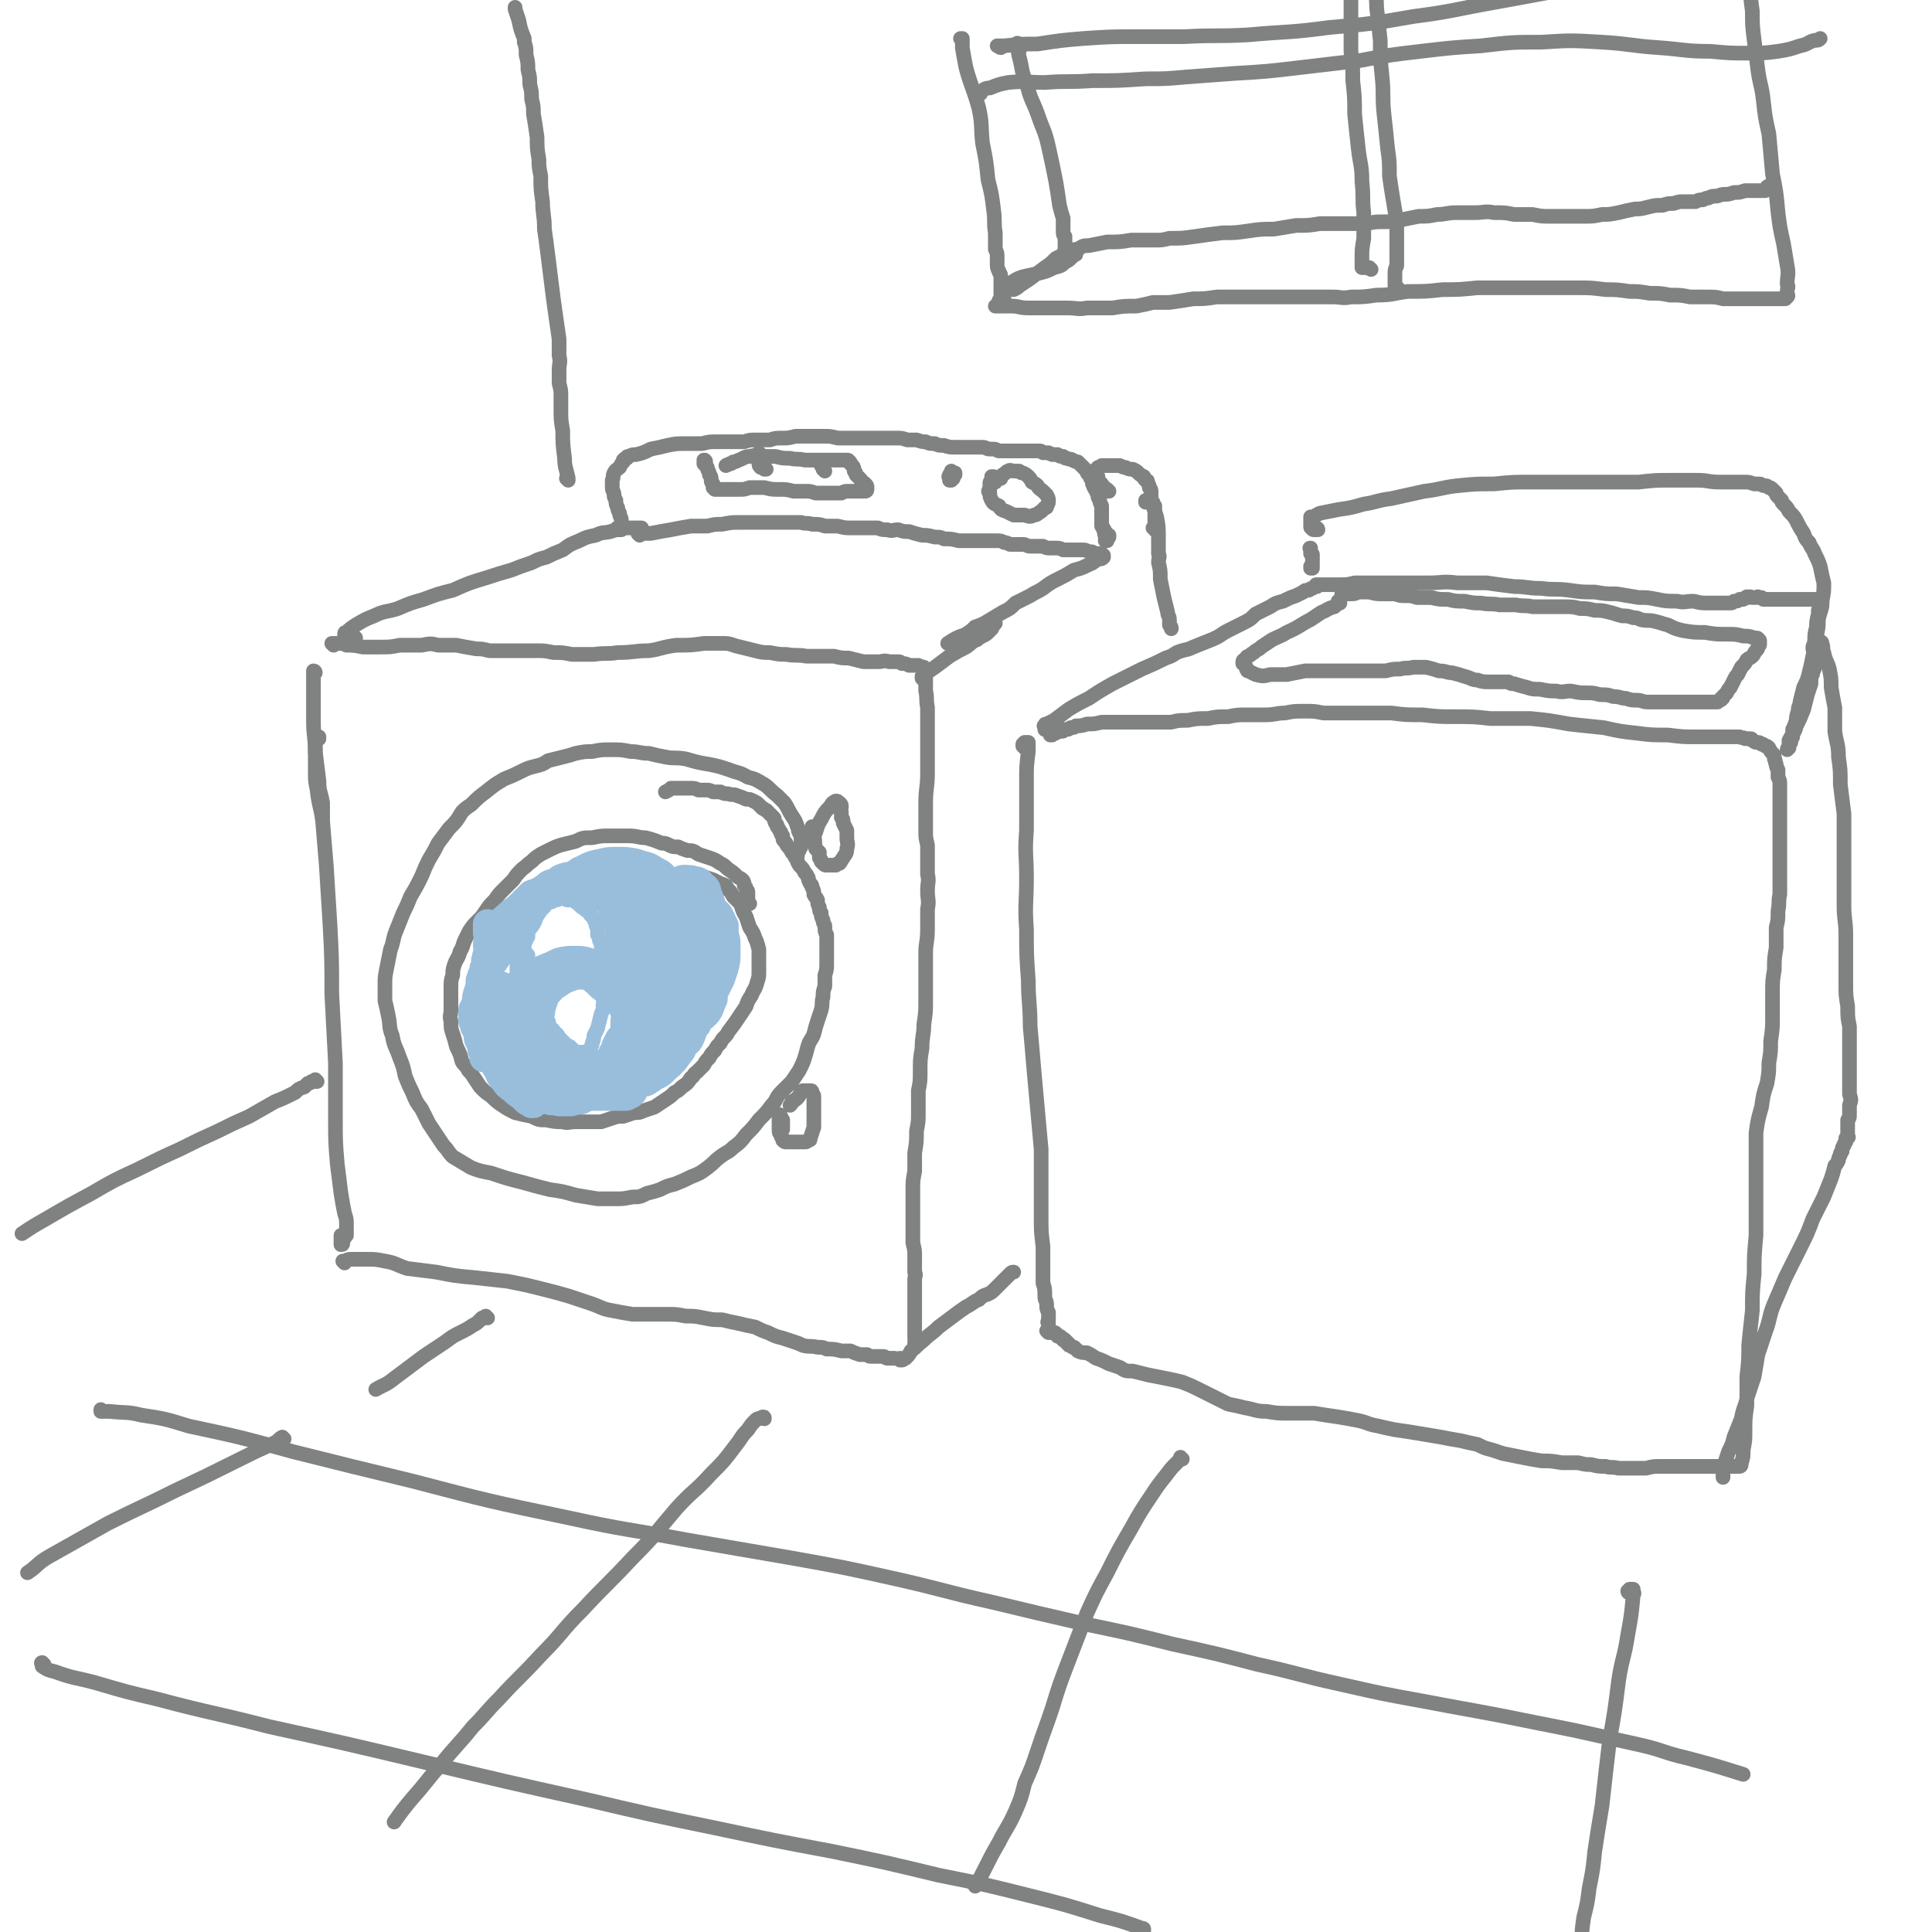 <svg viewBox='0 0 1054 1054' version='1.1' xmlns='http://www.w3.org/2000/svg' xmlns:xlink='http://www.w3.org/1999/xlink'><g fill='none' stroke='#808282' stroke-width='8' stroke-linecap='round' stroke-linejoin='round'><path d='M174,403c0,0 0,-1 -1,-1 0,0 1,0 1,0 -1,1 -1,0 -1,1 -1,0 -1,1 -1,1 0,2 0,2 0,3 0,3 0,3 0,6 0,4 0,4 0,8 0,5 0,5 1,10 1,9 2,9 3,17 1,12 1,12 2,24 1,16 1,16 2,32 1,19 1,19 1,38 1,19 1,19 2,38 0,15 0,15 0,31 0,12 0,12 1,24 1,8 1,8 2,16 1,6 1,6 2,11 1,3 1,3 1,6 0,2 0,2 0,3 0,1 0,1 0,2 0,1 0,1 0,1 -1,1 -1,1 -1,1 0,1 -1,1 -1,1 0,0 0,0 0,1 0,0 0,0 0,1 0,0 0,0 0,0 0,1 0,1 -1,1 0,0 0,0 0,0 1,0 0,0 0,-1 0,0 0,1 0,1 1,0 0,-1 0,-1 0,0 0,0 0,-1 0,0 0,0 0,0 0,-1 0,-1 0,-1 0,0 0,0 0,-1 0,0 0,0 0,-1 '/><path d='M435,467c0,-1 -1,-1 -1,-1 0,0 0,0 1,0 0,0 0,0 0,-1 0,0 0,0 1,-1 0,-1 0,-1 1,-2 0,0 0,0 0,-1 0,-1 0,-1 0,-2 0,0 0,0 0,-1 0,-1 0,-1 0,-2 0,-1 -1,-1 -1,-2 -1,-1 0,-1 -1,-3 -1,-3 -1,-3 -3,-6 -2,-3 -2,-4 -4,-7 -2,-2 -2,-2 -4,-4 -4,-3 -4,-4 -7,-6 -5,-3 -5,-3 -9,-4 -5,-3 -5,-2 -10,-4 -6,-2 -6,-2 -11,-3 -6,-1 -6,-1 -13,-3 -6,-1 -6,0 -11,-1 -5,-1 -5,-1 -9,-2 -5,0 -5,-1 -10,-1 -5,-1 -5,-1 -11,-1 -5,0 -5,0 -10,1 -4,0 -4,0 -9,1 -3,1 -3,1 -7,2 -4,1 -4,1 -8,2 -3,2 -3,2 -7,3 -4,1 -4,1 -8,3 -4,2 -4,2 -9,4 -5,3 -5,3 -10,7 -4,3 -4,3 -8,7 -3,2 -3,2 -5,4 -3,5 -3,5 -7,9 -3,4 -3,4 -6,8 -2,4 -2,4 -5,9 -2,4 -2,4 -4,9 -3,6 -3,6 -6,11 -2,5 -2,5 -4,9 -2,5 -2,5 -4,10 -2,5 -1,5 -3,10 -1,5 -1,5 -2,10 -1,5 -1,5 -1,9 0,5 0,5 0,9 1,4 1,4 2,9 1,5 0,5 2,10 1,6 2,6 4,12 2,5 2,5 3,10 2,5 2,5 4,9 2,5 2,5 5,9 2,4 2,4 4,8 2,3 2,3 4,6 2,3 2,3 4,6 3,3 2,3 5,6 5,3 5,3 10,6 5,2 6,2 11,3 9,3 9,3 17,5 7,2 7,2 15,4 7,1 7,1 14,3 6,1 6,1 12,2 5,0 5,0 10,0 4,0 4,0 9,-1 4,0 4,0 8,-2 4,-1 4,-1 7,-2 4,-2 4,-2 8,-3 5,-2 5,-2 9,-4 5,-2 5,-2 9,-5 4,-3 3,-3 7,-6 4,-3 4,-2 7,-5 4,-3 4,-3 7,-7 4,-4 4,-4 7,-8 4,-4 4,-4 7,-8 3,-3 2,-4 5,-7 3,-3 3,-3 6,-6 2,-3 2,-3 4,-6 2,-4 2,-4 3,-7 1,-3 1,-4 2,-7 1,-3 2,-3 3,-6 1,-4 1,-4 2,-7 1,-3 1,-3 2,-6 1,-4 0,-4 1,-7 0,-3 0,-3 1,-6 0,-3 0,-3 0,-6 1,-3 1,-3 1,-7 0,-3 0,-3 0,-6 0,-2 0,-2 0,-4 0,-3 0,-3 0,-5 -1,-2 -1,-2 -1,-5 -1,-2 -1,-2 -1,-3 -1,-2 -1,-2 -1,-4 -1,-1 -1,-1 -1,-3 -1,-2 -1,-2 -1,-4 -1,-2 -1,-1 -2,-3 0,-2 0,-2 -1,-4 0,-1 0,-1 -1,-2 -1,-2 -1,-2 -1,-3 -1,-2 -1,-2 -2,-3 -1,-2 -1,-2 -2,-3 -1,-1 -1,-1 -2,-3 0,-1 0,-1 -1,-2 -1,-2 -1,-2 -2,-3 -1,-2 -1,-2 -2,-3 -1,-1 -1,-2 -2,-3 -1,-1 -1,-1 -1,-3 -1,-1 -1,-1 -1,-2 -1,-1 -1,-2 -2,-3 0,-1 0,-1 -1,-2 -1,-2 0,-2 -1,-3 -1,-1 -1,-1 -2,-2 -1,-1 -1,-1 -2,-2 -1,0 -1,-1 -2,-1 -1,-1 -1,-1 -2,-2 -1,-1 -1,-1 -3,-2 -2,-1 -2,-1 -4,-1 -2,-1 -2,-1 -5,-2 -2,-1 -2,0 -5,-1 -2,0 -2,0 -4,-1 -2,0 -2,0 -4,0 -2,-1 -2,-1 -4,-1 -2,0 -2,0 -4,0 -2,-1 -2,-1 -4,-1 -1,0 -1,0 -3,0 -2,0 -2,0 -4,0 -2,0 -2,0 -4,0 -1,1 -1,1 -3,2 '/><path d='M409,493c-1,0 -1,-1 -1,-1 -1,0 0,0 0,1 0,0 0,0 0,0 0,-1 0,-1 0,-1 0,0 0,0 0,-1 0,0 0,0 0,-1 0,0 0,0 0,-1 0,-1 0,-1 0,-2 0,-1 0,-1 -1,-2 0,-1 0,-1 -1,-2 0,-1 0,-2 -1,-3 -1,-1 -2,-1 -3,-2 -2,-2 -2,-2 -5,-4 -2,-2 -2,-2 -4,-3 -3,-2 -3,-2 -6,-3 -3,-1 -3,-1 -6,-2 -3,-2 -3,-2 -6,-2 -3,-1 -3,-1 -5,-2 -3,0 -3,0 -5,-1 -2,-1 -2,-1 -4,-1 -5,-2 -5,-2 -9,-3 -4,0 -4,-1 -9,-1 -5,0 -5,0 -10,0 -5,0 -5,0 -10,1 -5,0 -5,0 -9,2 -4,1 -4,1 -8,2 -3,1 -3,1 -7,3 -2,1 -2,1 -4,2 -3,2 -3,2 -5,4 -3,2 -2,2 -5,4 -3,3 -3,3 -5,6 -3,3 -3,3 -5,5 -3,3 -3,3 -5,6 -3,3 -3,3 -5,6 -2,3 -2,3 -4,5 -3,3 -3,3 -5,6 -1,2 -1,2 -2,4 -2,4 -1,4 -3,7 -1,4 -2,4 -3,7 -1,3 -1,3 -1,6 -1,3 -1,3 -1,7 0,3 0,3 0,6 0,3 0,3 0,6 0,3 -1,3 0,6 0,4 0,4 1,7 1,3 1,3 2,7 2,4 2,4 3,8 1,2 2,2 3,4 1,2 2,2 3,4 2,3 2,3 4,6 3,3 3,3 6,5 3,3 3,3 6,5 3,2 3,2 7,4 4,1 4,1 9,2 4,2 4,2 8,2 5,1 5,1 9,1 3,1 3,0 7,0 2,0 2,0 5,0 2,0 2,0 4,0 2,0 2,0 5,0 3,-1 3,-1 6,-2 3,-1 3,-1 6,-1 3,-1 3,-1 6,-2 3,0 3,0 5,-1 3,-1 3,-1 6,-2 3,-2 3,-2 6,-4 3,-2 3,-2 5,-4 2,-1 2,-1 4,-3 3,-2 3,-2 5,-5 2,-1 1,-2 3,-3 2,-2 2,-2 4,-4 1,-2 1,-2 3,-4 1,-2 1,-2 3,-4 1,-2 1,-2 3,-4 1,-2 1,-2 3,-4 1,-1 1,-2 2,-3 3,-4 3,-4 5,-7 2,-3 2,-3 4,-6 1,-3 1,-3 3,-6 1,-3 2,-3 3,-7 1,-3 1,-3 1,-6 0,-3 0,-3 0,-6 0,-3 0,-3 0,-6 -1,-4 -1,-4 -2,-6 -1,-3 -1,-3 -3,-6 -1,-3 -1,-3 -2,-6 -2,-3 -2,-4 -3,-7 -2,-2 -2,-2 -4,-4 -1,-2 -1,-2 -3,-4 -1,-2 -1,-2 -4,-3 -2,-1 -2,-1 -4,-2 -3,-1 -3,-1 -6,-2 '/><path d='M172,367c0,0 -1,-1 -1,-1 0,0 1,0 1,1 0,0 -1,-1 -1,0 0,0 0,0 0,0 0,1 0,1 0,2 0,5 0,5 0,9 0,8 0,8 0,15 0,9 1,9 1,17 1,8 1,8 2,16 0,6 1,6 2,12 0,3 0,3 0,6 0,1 0,1 0,2 0,0 0,0 0,1 '/><path d='M182,352c0,0 0,-1 -1,-1 0,0 1,1 1,1 0,0 0,-1 0,-1 0,0 0,0 0,0 0,0 0,0 1,0 1,0 1,0 2,0 2,0 2,0 4,1 4,0 4,0 9,1 4,0 4,0 9,0 6,0 6,0 11,-1 6,0 6,0 12,0 5,-1 5,-1 9,0 5,0 5,0 10,0 5,1 5,1 11,2 3,0 3,0 7,1 4,0 4,0 8,0 4,0 4,0 9,0 4,0 4,0 9,0 4,0 4,0 9,1 5,0 5,0 10,1 6,0 6,0 12,0 7,-1 7,0 13,-1 9,0 9,-1 17,-1 7,-1 7,-2 15,-3 8,0 8,0 15,-1 5,0 5,0 11,0 4,0 4,1 9,2 4,1 4,1 8,2 4,1 4,1 8,1 5,1 5,1 9,1 5,1 6,0 11,1 4,0 4,0 8,0 4,0 4,0 7,0 4,1 4,1 8,1 4,1 4,1 8,2 4,0 4,0 8,0 3,0 3,-1 6,0 2,0 2,0 5,0 1,0 1,0 2,1 2,0 2,0 4,1 1,0 1,0 2,0 2,0 2,0 3,0 1,1 1,0 2,1 0,0 0,0 1,0 0,1 0,1 0,1 1,1 1,1 1,1 0,1 0,1 0,2 0,1 0,1 0,2 0,4 0,4 0,7 1,4 0,4 1,9 0,5 0,5 0,10 0,5 0,5 0,11 0,8 0,8 0,15 0,8 -1,8 -1,16 0,7 0,7 0,15 0,4 0,4 1,8 0,3 0,3 0,7 0,4 0,4 0,9 1,4 0,4 0,9 0,5 1,5 0,10 0,6 0,6 0,11 0,7 -1,7 -1,13 0,6 0,6 0,13 0,6 0,6 0,13 0,6 0,6 -1,13 0,6 -1,6 -1,13 -1,6 -1,6 -1,12 0,6 0,6 -1,11 0,6 0,6 0,12 0,5 0,5 -1,10 0,6 0,6 -1,12 0,5 0,5 0,10 -1,5 -1,5 -1,11 0,5 0,5 0,11 0,4 0,4 0,9 0,4 0,4 0,8 1,4 1,4 1,7 0,2 0,2 0,4 0,3 0,3 0,5 1,2 0,2 0,4 0,2 0,2 0,4 0,3 0,3 0,6 0,3 0,3 0,6 0,2 0,2 0,4 0,2 0,2 0,3 0,2 0,2 0,4 0,1 0,1 0,2 0,2 0,2 0,3 0,1 1,1 0,2 0,1 0,1 0,1 0,0 0,0 0,0 '/><path d='M188,689c0,0 -1,-1 -1,-1 0,0 0,0 0,0 0,0 1,0 1,0 1,0 1,-1 3,-1 4,0 4,0 9,0 5,0 5,0 10,1 6,1 6,2 12,4 8,1 8,1 16,2 10,2 10,2 21,3 9,1 9,1 18,2 10,2 10,2 18,4 8,2 8,2 15,4 6,2 6,2 12,4 6,2 6,3 12,4 5,1 5,1 11,2 5,0 5,0 9,0 5,0 5,0 10,0 5,0 5,0 10,1 5,0 5,0 10,1 5,1 5,1 10,1 4,1 4,1 9,2 4,1 4,1 9,2 4,2 4,2 7,3 4,2 4,2 8,3 3,1 3,1 6,2 3,1 3,1 5,2 4,1 4,0 8,1 3,0 3,0 5,1 4,0 4,0 8,1 2,0 2,0 5,0 2,1 2,1 5,2 2,0 2,0 4,0 1,1 1,1 3,1 2,0 2,0 3,0 1,0 1,0 3,0 1,0 1,1 2,1 1,0 1,0 2,0 0,0 0,0 1,0 0,0 0,0 1,0 '/><path d='M492,742c0,0 -1,-1 -1,-1 0,0 0,0 0,1 0,0 0,0 0,0 1,0 0,-1 0,-1 0,0 0,0 0,1 0,0 0,0 0,0 1,0 0,-1 0,-1 0,0 0,0 0,1 0,0 0,0 1,0 0,0 0,0 0,0 0,0 0,0 0,0 1,0 1,-1 2,-1 2,-2 2,-2 3,-4 4,-3 3,-3 7,-6 4,-4 4,-3 8,-7 4,-3 4,-3 8,-6 4,-3 4,-3 7,-5 4,-2 4,-3 7,-4 2,-2 2,-2 5,-3 2,-1 2,-1 4,-3 1,-1 1,-1 2,-2 1,-1 1,-1 2,-2 1,-1 1,-1 2,-2 1,-1 1,-1 2,-2 1,-1 1,-1 2,-1 '/><path d='M504,371c0,0 -1,-1 -1,-1 0,0 0,0 0,0 0,0 0,0 0,0 0,0 0,0 0,-1 4,-3 4,-3 7,-5 4,-3 4,-3 8,-6 5,-3 5,-3 9,-5 3,-2 3,-3 6,-4 1,-1 1,-1 3,-2 2,-1 2,-1 3,-2 1,-1 1,-1 2,-2 1,-2 1,-2 2,-3 '/><path d='M194,348c-1,0 -1,0 -1,-1 -1,0 0,1 0,1 0,0 0,0 -1,0 0,0 0,0 -1,0 0,0 0,0 0,0 -1,0 -1,0 -1,0 -1,0 -1,0 -1,0 0,0 0,0 -1,-1 0,0 0,0 0,0 0,0 0,0 0,0 0,0 0,0 0,0 0,0 0,0 0,0 0,0 0,0 0,0 0,-1 0,-1 0,-1 0,-1 0,-1 1,-1 2,-2 2,-2 5,-4 5,-3 5,-3 10,-5 6,-3 7,-2 13,-4 7,-3 7,-3 14,-5 8,-3 8,-3 16,-5 9,-4 9,-4 19,-7 6,-2 6,-2 13,-4 5,-2 5,-2 11,-4 4,-2 4,-2 8,-3 4,-2 4,-2 9,-4 4,-3 4,-3 9,-5 4,-2 4,-2 9,-3 4,-2 4,-1 8,-2 3,-1 3,-1 7,-2 1,0 1,0 3,0 1,0 1,0 2,0 2,0 2,0 3,0 1,0 1,0 2,0 0,0 0,0 0,0 '/><path d='M349,292c0,0 -1,-1 -1,-1 0,0 0,0 0,0 0,0 0,0 1,0 1,0 1,0 2,0 2,0 2,0 4,0 5,-1 5,-1 11,-2 5,-1 5,-1 11,-2 4,0 4,0 9,0 4,-1 4,-1 8,-1 5,-1 5,-1 9,-1 4,0 4,0 8,0 4,0 4,0 7,0 3,0 3,0 6,0 4,0 4,0 8,0 3,0 3,0 5,0 3,1 3,0 6,1 4,0 4,0 7,1 4,0 4,0 7,0 4,1 4,1 8,1 4,0 4,0 8,0 3,0 3,0 6,0 2,1 2,1 5,1 3,1 3,0 6,0 3,1 3,1 6,1 3,1 3,1 7,2 3,0 3,0 7,1 3,0 3,0 5,1 4,0 4,0 8,1 4,0 4,0 8,0 3,0 3,0 5,0 2,0 2,0 4,0 2,0 2,0 4,0 2,0 2,0 4,1 1,0 1,0 3,1 2,0 2,0 4,0 2,0 2,0 3,0 2,0 2,1 4,1 2,0 2,0 4,0 1,0 1,0 3,0 2,1 2,1 4,1 1,0 1,0 3,0 2,0 2,0 4,1 2,0 2,0 4,0 2,0 2,0 4,0 1,0 1,0 3,0 2,0 2,1 4,1 1,0 1,0 2,1 1,0 1,0 2,0 1,0 1,0 2,0 0,0 0,1 1,1 0,0 0,0 0,0 0,0 0,0 0,0 0,0 0,0 0,0 0,0 0,0 0,0 0,1 0,1 0,1 -1,1 -1,1 -3,1 -2,1 -2,2 -5,3 -4,2 -4,2 -8,3 -5,3 -5,3 -9,5 -4,2 -4,2 -8,5 -3,2 -4,2 -7,4 -4,2 -4,2 -8,4 -3,3 -3,3 -7,5 -5,3 -5,3 -10,6 -2,1 -2,1 -5,2 -2,2 -2,2 -5,4 -2,1 -3,1 -5,2 -2,1 -2,1 -5,3 0,0 0,0 0,0 '/><path d='M338,289c-1,0 -1,0 -1,-1 -1,0 0,1 0,1 0,0 0,0 1,0 0,0 0,0 1,0 0,0 0,0 0,-1 0,0 0,0 0,-1 0,-2 0,-2 0,-3 0,-2 -1,-2 -1,-4 -1,-2 -1,-2 -1,-3 -1,-2 -1,-2 -1,-4 -1,-2 -1,-2 -1,-3 0,-2 -1,-2 -1,-4 0,-2 0,-2 0,-4 1,-2 0,-2 1,-4 1,-2 2,-2 3,-3 1,-2 1,-2 2,-3 0,-1 0,-1 0,-1 1,-1 1,-1 2,-1 0,-1 0,-1 1,-1 2,-1 2,-1 4,-1 4,-1 4,-1 8,-3 5,-1 5,-1 9,-2 5,-1 5,-1 10,-1 5,0 5,0 9,0 4,-1 4,-1 8,-1 4,0 4,0 7,0 4,0 4,0 8,0 3,-1 3,-1 7,-1 3,0 4,0 7,0 3,-1 3,-1 7,-1 3,0 3,0 7,-1 3,0 3,0 6,0 2,0 2,0 4,0 3,0 3,0 6,0 3,0 3,0 7,1 4,0 4,0 8,0 4,0 4,0 9,0 2,0 2,0 5,0 1,0 1,0 3,0 3,0 3,0 7,0 3,0 3,0 6,1 3,0 3,0 5,0 3,1 3,1 5,1 2,1 2,1 5,1 2,1 2,1 5,1 3,1 3,1 7,1 3,0 3,0 6,0 2,0 2,0 5,0 2,0 2,0 3,0 2,0 2,1 4,1 1,0 1,0 2,0 2,0 2,1 3,1 2,0 2,0 5,0 2,0 2,0 4,0 1,0 1,0 3,0 1,0 1,0 3,0 1,0 1,0 3,0 2,0 2,0 4,0 1,0 1,0 2,1 1,0 1,0 3,0 1,1 1,0 2,1 2,0 2,0 3,0 1,1 1,1 3,1 1,1 1,1 2,1 2,1 2,0 3,1 1,0 1,1 3,1 1,1 1,1 1,1 1,1 1,1 2,2 1,1 1,1 2,2 0,1 0,1 1,2 1,1 1,1 1,2 1,1 1,1 1,3 1,1 0,1 1,2 0,1 1,1 1,2 1,2 1,2 1,3 0,1 1,1 1,2 0,1 0,1 1,3 0,1 0,1 0,2 0,2 0,2 0,3 0,1 0,1 0,2 0,1 0,1 0,2 0,1 0,1 0,2 1,1 1,1 1,2 1,0 0,0 1,1 0,1 -1,1 0,2 0,1 0,1 0,1 1,1 0,1 0,1 0,0 0,1 0,1 1,0 1,0 1,0 0,0 0,0 0,0 0,0 -1,0 -1,-1 0,0 1,1 1,0 0,0 0,0 1,-1 0,0 0,-1 0,-1 '/><path d='M605,268c0,0 -1,-1 -1,-1 0,0 0,1 0,1 0,-1 0,-1 -1,-1 0,-1 0,-1 -1,-1 0,-1 -1,-1 -1,-2 -1,-1 -1,-1 -2,-2 0,-1 0,-1 0,-2 -1,-1 -1,-1 -1,-1 0,-1 0,-1 0,-2 0,0 0,0 0,-1 1,0 1,0 1,-1 1,0 1,0 2,-1 1,0 1,0 2,0 1,0 1,0 2,0 1,0 1,0 3,0 1,0 1,0 3,0 2,1 2,1 3,1 2,1 2,1 4,1 2,1 2,1 3,2 1,1 1,1 3,2 0,1 0,1 1,2 1,0 1,0 1,1 1,2 1,2 1,3 1,1 1,1 1,3 0,1 0,1 0,2 0,2 0,2 1,3 0,1 0,1 1,2 0,2 0,2 0,3 0,1 0,1 0,2 0,1 0,1 0,2 0,1 0,1 0,2 0,1 0,1 0,2 0,0 0,0 0,1 0,0 0,0 0,1 0,0 0,0 0,0 0,0 0,-1 -1,-1 '/><path d='M559,408c0,-1 -1,-1 -1,-1 0,0 0,0 0,0 0,0 0,0 0,0 0,0 0,0 0,0 0,0 0,0 0,0 0,-1 0,-1 0,-1 0,0 0,0 1,-1 0,0 0,0 1,0 0,0 0,0 0,0 1,0 1,0 1,0 0,2 0,2 0,5 -1,8 -1,8 -1,15 0,14 0,14 0,28 -1,13 0,13 0,26 0,14 -1,14 0,28 0,14 0,14 1,28 0,12 1,12 1,25 1,11 1,11 2,23 1,11 1,11 2,22 1,11 1,11 2,22 0,10 0,10 0,19 0,9 0,9 0,18 0,8 0,8 1,16 0,5 0,5 0,11 0,4 0,4 0,9 1,3 1,3 1,7 0,3 1,2 1,5 0,2 0,2 1,4 0,2 0,2 0,4 0,1 -1,1 0,2 0,1 0,1 0,2 0,1 0,1 0,2 0,0 0,0 0,0 0,1 0,1 0,1 0,0 0,0 0,0 0,0 -1,-1 -1,-1 0,0 1,0 1,1 0,0 0,0 0,0 0,0 0,0 1,0 0,0 0,0 0,0 0,0 0,0 1,0 0,0 0,0 0,0 0,0 0,0 0,0 0,0 0,0 0,0 0,0 0,0 0,0 1,0 1,0 1,0 1,0 1,0 1,1 1,0 1,0 1,1 1,0 1,0 1,0 1,0 1,1 1,1 1,0 1,0 1,1 0,0 0,0 1,0 0,1 0,1 1,1 0,1 0,1 1,1 0,1 0,1 1,1 1,1 1,1 2,1 1,1 1,1 2,2 2,1 3,1 5,1 2,1 2,1 5,3 3,1 3,1 7,3 3,1 3,1 6,2 3,2 3,2 7,2 4,1 4,1 8,2 5,1 5,1 10,2 5,1 5,1 9,2 5,2 5,2 9,4 4,2 4,2 8,4 4,2 4,2 8,4 5,1 5,1 9,2 6,1 6,2 12,2 6,1 6,1 13,1 6,0 6,0 13,0 6,1 6,1 13,2 6,1 6,1 11,2 5,1 5,2 11,3 4,1 4,1 9,2 7,1 7,1 13,2 6,1 6,1 12,2 5,1 5,1 11,2 4,1 4,1 9,2 4,2 4,2 8,3 3,1 3,1 6,2 5,1 5,1 10,2 5,1 5,1 11,2 5,0 5,0 11,1 4,0 4,0 9,0 4,1 4,1 7,1 4,1 4,1 8,1 3,1 3,0 7,1 4,0 4,0 7,0 4,0 4,0 8,0 4,-1 4,-1 8,-1 3,0 3,0 5,0 2,0 2,0 4,0 3,0 3,0 7,0 3,0 3,0 7,0 3,0 3,0 5,0 3,0 3,0 5,0 1,0 1,0 3,0 1,0 1,0 3,0 1,0 1,0 3,0 1,0 1,0 1,0 1,0 1,-1 1,-2 1,-3 1,-3 1,-7 1,-5 1,-5 1,-11 0,-6 0,-6 1,-13 0,-8 0,-8 0,-16 1,-9 1,-9 1,-17 1,-10 1,-10 2,-19 0,-10 0,-10 1,-20 0,-10 0,-10 1,-21 0,-10 0,-10 0,-20 0,-10 0,-10 0,-20 0,-8 0,-8 0,-16 1,-7 1,-7 3,-14 1,-7 1,-7 3,-13 1,-6 1,-6 1,-11 1,-6 1,-6 1,-12 1,-7 1,-7 1,-13 0,-6 0,-6 0,-13 0,-7 0,-7 1,-13 0,-6 0,-6 1,-12 0,-5 0,-5 0,-11 1,-4 1,-4 1,-9 1,-5 0,-5 1,-9 0,-5 0,-5 0,-10 0,-5 0,-5 0,-10 0,-4 0,-4 0,-9 0,-5 0,-5 0,-9 0,-4 0,-4 0,-9 0,-4 0,-4 0,-8 0,-2 0,-2 0,-5 0,-2 0,-2 -1,-4 0,-2 0,-2 0,-4 -1,-2 -1,-2 -1,-3 -1,-2 0,-2 -1,-3 0,-2 0,-2 -1,-3 -1,-1 -1,-1 -2,-3 -1,-1 -1,-1 -2,-1 -1,-1 -1,-1 -2,-1 -1,-1 -1,-1 -3,-1 -1,0 -1,-1 -2,-1 0,0 0,-1 -1,-1 -1,0 -1,0 -3,0 -1,-1 -1,0 -3,-1 -3,0 -3,0 -7,0 -8,0 -8,0 -16,0 -8,0 -8,0 -16,-1 -9,0 -9,0 -17,-1 -9,-1 -9,-1 -18,-3 -10,-1 -10,-1 -19,-2 -11,-2 -11,-2 -21,-3 -11,0 -11,0 -22,0 -9,-1 -9,-1 -19,-1 -9,0 -9,0 -18,-1 -9,0 -9,0 -17,-1 -7,0 -7,0 -14,0 -6,0 -6,0 -12,0 -6,0 -6,0 -11,0 -5,-1 -5,-1 -10,-1 -6,0 -6,0 -11,1 -5,0 -5,1 -11,1 -5,0 -5,0 -10,0 -5,0 -5,0 -10,1 -6,0 -6,0 -11,1 -6,0 -6,0 -11,1 -5,0 -5,0 -9,1 -5,0 -5,0 -10,0 -5,0 -5,0 -10,0 -4,0 -4,0 -9,0 -5,0 -5,0 -9,0 -4,1 -4,1 -8,1 -3,1 -3,1 -6,1 -1,1 -1,1 -3,1 -1,1 -1,1 -3,1 -1,1 -1,1 -2,1 -2,0 -2,0 -3,1 -1,0 -1,0 -2,1 0,0 0,0 0,0 -1,0 -1,0 -1,0 0,0 0,0 0,0 0,0 0,0 0,0 0,-1 0,-1 0,-1 -1,-1 -1,-1 -1,-1 0,-1 0,0 -1,-1 0,0 0,0 -1,0 0,0 0,0 0,0 0,-1 0,-1 0,-1 0,0 0,0 0,0 0,-1 -1,-1 0,-1 0,-1 0,-1 1,-1 2,-1 2,-1 4,-2 4,-3 4,-3 8,-6 5,-3 5,-3 11,-6 6,-4 6,-4 13,-8 8,-4 8,-4 16,-8 7,-3 7,-3 13,-6 3,-1 3,-1 6,-3 5,-2 5,-1 9,-3 5,-2 5,-2 10,-4 5,-2 5,-3 9,-5 4,-2 4,-2 8,-4 4,-2 4,-2 7,-5 4,-2 4,-2 8,-4 3,-2 3,-2 7,-3 4,-2 4,-2 7,-3 2,-1 2,-1 4,-2 1,-1 1,-1 3,-1 1,-1 1,-1 2,-1 1,-1 1,-1 2,-1 1,0 1,0 1,-1 0,0 0,0 0,0 0,0 0,0 0,0 -1,0 -1,0 -1,0 0,0 0,0 0,0 0,0 0,0 0,0 0,0 0,0 0,0 2,0 2,0 3,0 4,0 4,0 9,0 5,0 5,0 9,-1 6,0 6,0 12,0 7,0 7,0 14,0 7,0 7,0 14,0 8,0 8,-1 16,0 8,0 8,0 16,0 7,1 7,1 15,2 7,0 7,1 15,1 7,1 7,0 15,1 7,1 7,1 14,1 6,1 6,1 12,1 6,1 6,1 12,2 5,0 5,0 10,1 5,1 5,1 11,1 4,1 4,0 9,0 4,1 4,1 8,1 3,0 3,0 6,0 1,0 1,0 3,0 1,0 1,0 3,0 1,0 1,0 2,-1 2,0 2,0 3,-1 1,0 1,0 2,0 1,-1 1,-1 2,-1 0,-1 0,0 1,0 1,-1 1,0 2,0 1,0 1,0 2,0 0,0 0,0 0,0 1,0 1,-1 1,0 1,0 1,0 2,0 0,0 0,0 1,1 1,0 1,0 2,0 1,0 1,0 2,0 1,0 1,0 2,0 1,0 1,0 2,0 2,0 2,0 3,0 1,0 1,0 3,0 1,0 1,0 2,0 2,0 2,0 3,0 1,0 1,0 2,0 2,0 2,0 3,0 1,0 1,0 2,0 1,0 1,0 2,0 1,0 1,0 2,0 0,0 0,0 1,0 0,0 0,0 0,0 1,0 1,0 1,1 0,0 0,0 0,0 0,0 0,0 0,0 0,1 0,1 0,1 0,1 0,1 0,1 0,1 0,1 -1,1 0,1 0,1 -1,2 0,1 0,1 0,2 -1,4 -1,4 -1,7 -1,4 -1,4 -1,8 -1,4 0,4 -1,8 -1,5 -1,5 -2,9 -1,4 -1,4 -3,8 -1,4 -1,4 -2,8 0,2 -1,2 -1,5 -1,3 -1,3 -1,5 -1,3 -1,3 -2,5 0,2 0,2 0,4 -1,2 -1,2 -1,3 -1,1 -1,1 -1,3 -1,0 -1,1 -1,1 0,0 0,0 0,0 1,-2 1,-2 1,-5 2,-4 3,-4 4,-8 2,-4 2,-4 4,-9 1,-4 1,-4 2,-8 1,-3 1,-3 2,-6 0,-2 0,-2 0,-4 1,-1 1,-1 1,-3 1,-1 1,-1 1,-3 1,-1 1,-1 1,-2 1,-2 1,-2 1,-3 0,-1 0,-1 0,-3 0,-1 0,-1 0,-2 0,-1 0,-1 0,-2 0,0 0,0 1,-1 0,0 0,0 0,0 0,0 1,0 1,1 1,3 0,3 1,5 1,5 2,5 3,9 1,5 1,5 1,10 1,6 1,6 2,11 0,7 0,7 0,13 1,7 2,7 2,14 1,7 1,7 1,15 1,8 1,8 2,16 0,8 0,8 0,17 0,8 0,8 0,16 0,9 0,9 0,17 0,8 1,8 1,16 0,7 0,7 0,14 0,7 0,7 0,13 0,6 0,6 1,12 0,6 0,6 1,11 0,5 0,5 0,10 0,5 0,5 0,9 0,5 0,5 0,9 0,4 0,4 0,9 1,3 1,3 0,6 0,3 0,3 0,5 0,2 0,2 -1,3 0,2 0,2 0,4 0,1 0,1 0,2 0,1 0,1 0,2 0,1 0,1 0,1 0,0 0,0 0,0 1,1 0,0 0,0 0,0 0,0 0,0 0,0 0,0 0,0 0,1 0,1 -1,1 0,1 0,1 0,2 -1,1 -1,1 -1,2 -1,1 -1,1 -1,3 -1,1 -1,1 -1,2 -1,2 -1,2 -1,3 -1,2 -1,2 -2,3 -1,4 -1,4 -2,7 -2,5 -2,5 -4,10 -3,6 -3,6 -6,12 -3,8 -3,8 -7,16 -4,8 -4,8 -8,16 -3,7 -3,7 -6,14 -3,7 -2,8 -5,16 -2,6 -2,6 -4,12 -1,6 -1,6 -2,12 -2,6 -2,6 -4,12 -1,5 -2,5 -3,11 -2,5 -2,5 -4,10 -1,4 -1,4 -3,8 -1,3 -1,3 -2,6 0,2 0,2 0,3 -1,2 -1,2 -1,3 0,1 0,1 0,2 '/><path d='M716,310c0,0 -1,0 -1,-1 0,0 0,0 0,1 0,0 0,0 0,0 1,0 0,-1 0,-1 0,0 0,0 0,1 1,0 0,-1 0,-1 1,0 1,0 1,0 0,0 0,0 0,0 0,0 0,0 0,0 0,0 0,0 0,0 0,0 0,0 0,0 0,0 0,0 0,-1 0,0 0,0 0,-1 0,0 0,0 0,-1 0,0 0,0 0,-1 0,0 0,0 0,-1 0,-1 0,-1 0,-1 0,-1 0,-1 -1,-1 0,-1 0,-1 0,-1 0,-1 0,-1 0,-1 0,0 0,0 0,-1 0,0 0,0 0,0 0,1 0,0 0,0 -1,0 0,0 0,1 0,0 0,0 0,1 0,0 0,0 0,1 '/><path d='M731,329c0,0 0,-1 -1,-1 0,0 1,0 1,1 0,0 0,0 0,0 0,0 0,-1 -1,-1 0,0 1,1 1,1 0,0 0,0 0,0 -1,0 -1,0 -1,0 -1,1 -1,1 -2,2 -4,1 -4,2 -7,3 -3,2 -3,2 -6,4 -6,3 -6,4 -13,7 -3,2 -4,2 -8,4 -3,2 -3,2 -6,4 -2,2 -2,1 -4,3 -2,1 -1,1 -3,2 0,0 -1,0 -1,1 -1,1 -1,1 -1,1 -1,0 -1,1 -1,1 0,0 0,0 0,1 1,0 1,0 1,1 1,1 1,1 1,2 1,1 0,1 1,1 2,1 2,1 4,2 4,1 4,1 8,0 5,0 5,0 9,0 5,-1 5,-1 10,-2 5,0 5,0 10,0 4,0 4,0 8,0 5,0 5,0 9,0 4,0 4,0 8,0 4,0 4,0 9,0 4,-1 4,-1 8,-1 3,-1 3,0 7,-1 4,0 4,0 7,0 4,1 4,1 7,2 4,0 4,1 7,1 4,1 4,1 7,2 4,1 4,2 7,2 3,1 3,1 7,1 3,0 3,0 6,0 2,0 2,0 4,0 1,1 1,1 3,1 3,1 3,1 7,2 3,1 3,1 7,1 5,1 5,1 9,1 4,1 4,0 8,0 5,1 5,1 9,1 3,0 3,0 7,1 4,0 4,0 7,1 4,0 4,1 7,1 3,1 3,1 6,1 3,0 3,1 6,1 3,0 3,0 7,0 3,0 3,0 5,0 2,0 2,0 4,0 1,0 1,0 2,0 1,0 1,0 3,0 1,0 1,0 2,0 1,0 1,0 3,0 1,0 1,0 3,0 2,0 2,0 3,0 2,0 2,0 3,0 1,0 1,0 3,0 0,0 0,0 1,-1 1,0 1,0 1,-1 1,0 1,0 1,-1 1,-1 1,-1 2,-2 1,-2 1,-2 2,-3 1,-2 1,-2 2,-4 1,-2 1,-2 2,-3 1,-2 1,-2 2,-4 2,-2 2,-2 3,-4 1,-1 2,-1 3,-2 1,-1 1,-2 2,-3 1,-1 1,-1 1,-2 1,-1 1,-1 1,-2 0,-1 0,-1 0,-1 0,-1 0,-1 -1,-1 0,-1 0,-1 -2,-1 -3,-1 -3,-1 -6,-1 -4,-1 -4,-1 -9,-1 -6,0 -6,0 -12,-1 -6,0 -6,0 -12,-1 -4,-1 -4,-1 -8,-3 -4,-1 -3,-1 -7,-2 -4,-1 -4,0 -8,-1 -2,-1 -2,-1 -4,-1 -3,-1 -3,-1 -6,-1 -4,-1 -3,-1 -7,-2 -4,-1 -4,-1 -8,-1 -4,-1 -4,-1 -8,-1 -4,-1 -4,-1 -9,-1 -4,0 -4,0 -8,0 -5,0 -5,0 -9,0 -4,-1 -4,0 -9,-1 -5,0 -5,0 -9,0 -5,-1 -5,0 -10,-1 -4,0 -4,0 -9,-1 -5,0 -5,0 -9,-1 -5,0 -5,0 -9,-1 -4,0 -4,0 -8,0 -3,-1 -3,-1 -6,-1 -3,0 -3,0 -6,-1 -3,0 -3,0 -7,0 -3,0 -3,0 -7,-1 -3,0 -3,0 -6,0 -2,1 -2,1 -4,1 -2,0 -2,0 -3,0 -1,0 -1,0 -2,0 '/><path d='M719,289c0,0 0,-1 -1,-1 0,0 0,1 0,1 0,0 0,0 -1,0 0,0 0,0 0,0 -1,0 -1,0 -1,-1 -1,0 -1,0 -1,-1 0,0 0,0 0,-1 0,-1 0,-1 0,-2 0,0 0,0 0,-1 0,0 0,0 0,-1 1,0 1,0 2,0 1,-1 1,-1 3,-2 5,-1 5,-1 10,-2 7,-1 7,-1 14,-3 7,-1 7,-2 15,-3 9,-2 9,-2 18,-4 9,-1 9,-2 18,-3 10,-1 10,-1 20,-1 10,-1 10,-1 20,-1 10,0 10,0 21,0 10,0 10,0 20,0 9,0 9,0 18,0 9,-1 9,-1 17,-1 7,0 7,0 15,0 6,0 6,1 12,1 4,0 4,0 8,0 3,0 3,0 6,0 2,0 2,0 5,1 1,0 1,0 3,0 1,0 1,1 3,1 1,0 1,0 2,1 1,0 1,0 2,1 0,0 0,0 1,1 0,0 0,0 1,1 0,1 0,1 1,2 1,1 1,1 2,2 0,1 0,1 1,2 2,2 2,2 3,4 3,3 3,3 5,7 1,2 1,2 3,5 1,3 1,3 3,5 1,3 2,3 3,6 2,4 2,4 3,7 1,5 1,5 2,9 0,5 0,5 -1,10 0,5 -1,5 -2,10 0,4 0,4 -1,9 -1,2 -1,2 -1,4 0,1 -1,1 -1,2 0,1 0,1 0,1 '/><path d='M626,274c0,0 -1,-1 -1,-1 0,0 0,1 0,1 1,0 0,-1 0,-1 0,0 0,0 0,0 1,0 1,0 1,0 1,0 1,1 1,1 1,1 1,1 2,2 1,3 1,3 2,6 1,5 1,6 1,11 0,4 0,4 0,9 1,2 0,2 0,5 1,4 1,4 1,9 1,5 1,5 2,10 1,4 1,4 2,8 0,2 1,2 1,4 0,2 0,2 0,3 1,1 1,1 1,2 '/><path d='M173,590c0,0 -1,-1 -1,-1 0,0 0,1 1,1 0,0 0,0 0,0 0,0 -1,-1 -1,-1 0,0 1,1 1,1 0,0 0,0 -1,0 0,0 0,0 0,0 -1,0 -1,0 -1,0 -1,0 -1,0 -1,0 -1,1 -1,1 -2,1 -1,1 -1,1 -2,2 -3,1 -3,1 -5,3 -6,3 -6,3 -11,5 -7,4 -7,4 -14,8 -9,4 -9,4 -17,8 -11,5 -11,5 -21,10 -11,5 -11,5 -23,11 -13,6 -13,6 -25,13 -13,7 -13,7 -25,14 -7,4 -7,4 -13,8 '/><path d='M56,770c0,0 -1,0 -1,-1 0,0 0,1 0,1 0,0 0,0 0,0 0,0 0,0 0,0 3,0 3,0 5,0 9,1 9,0 17,2 13,2 13,2 26,6 28,6 28,6 57,14 32,8 32,8 65,16 42,11 42,11 85,20 32,7 32,6 64,12 29,5 29,5 58,10 28,5 28,5 55,11 27,6 27,7 54,13 25,6 25,6 51,12 24,5 24,5 48,11 23,5 23,5 46,11 23,5 23,6 46,11 22,5 22,5 44,9 21,4 22,4 43,8 20,4 20,4 40,8 18,4 18,4 36,8 13,3 12,4 25,7 15,4 15,4 31,9 '/><path d='M24,908c-1,0 -1,0 -1,-1 -1,0 0,1 0,1 0,0 0,0 0,0 0,0 0,1 0,1 3,2 3,2 7,3 11,4 11,3 22,6 17,5 17,5 34,9 30,8 30,7 61,15 41,9 41,9 83,19 46,11 46,11 91,21 34,8 34,8 68,15 33,7 33,7 65,13 29,6 29,6 58,13 25,5 25,5 49,11 20,5 20,5 39,11 12,3 12,3 23,7 1,0 1,0 1,1 '/><path d='M266,719c-1,0 -1,-1 -1,-1 0,0 0,1 0,1 0,0 -1,0 -1,0 0,0 -1,0 -1,0 -1,1 -1,1 -1,1 -2,2 -2,2 -4,3 -3,2 -3,2 -7,4 -4,2 -4,2 -8,5 -6,4 -6,4 -12,8 -8,6 -8,6 -16,12 -5,4 -5,3 -10,6 '/><path d='M155,785c0,0 -1,-1 -1,-1 -2,1 -2,2 -4,3 -11,5 -11,5 -21,10 -16,8 -16,8 -33,16 -18,9 -19,9 -37,18 -16,9 -16,9 -32,18 -7,4 -6,5 -12,9 '/><path d='M417,774c0,-1 0,-1 -1,-1 0,0 0,0 0,0 -1,1 -1,0 -2,1 -1,0 -1,0 -2,1 -2,2 -2,2 -4,5 -4,4 -3,4 -7,9 -6,8 -6,8 -13,15 -9,10 -10,9 -19,19 -12,14 -11,14 -24,27 -13,14 -14,14 -27,28 -12,12 -11,13 -23,25 -11,12 -12,12 -23,24 -7,7 -7,8 -14,15 -8,10 -9,10 -17,20 -8,9 -8,10 -16,19 -5,6 -5,6 -10,13 '/><path d='M645,796c0,0 -1,0 -1,-1 0,0 0,1 0,1 -1,1 -1,1 -2,2 -3,3 -3,3 -6,7 -4,5 -4,5 -8,11 -6,9 -6,9 -11,18 -7,12 -7,12 -13,24 -6,11 -6,11 -11,22 -5,13 -5,13 -10,26 -5,13 -5,13 -9,26 -4,12 -4,11 -8,23 -3,9 -3,9 -7,18 -2,8 -2,8 -5,15 -4,9 -5,9 -9,17 -4,7 -4,7 -8,15 -2,4 -2,4 -5,9 '/><path d='M889,869c0,0 -1,0 -1,-1 0,0 1,1 1,1 0,0 0,-1 0,-1 0,0 0,-1 0,-1 0,0 0,0 1,0 0,0 0,0 1,0 0,2 1,2 0,3 -1,11 -1,11 -3,22 -2,13 -3,12 -5,25 -2,16 -2,16 -5,33 -2,17 -2,17 -4,35 -2,12 -2,12 -4,25 -1,10 -1,10 -3,20 -1,8 -1,8 -3,16 -1,7 -1,7 -1,13 -1,5 -1,5 -1,10 0,2 0,2 0,3 '/><path d='M310,262c0,0 -1,-1 -1,-1 0,0 1,1 1,0 -1,-5 -2,-6 -2,-11 -1,-8 -1,-8 -1,-15 -1,-6 -1,-6 -1,-12 0,-4 0,-4 0,-7 0,-3 0,-3 -1,-7 0,-2 0,-2 0,-4 0,-1 0,-1 0,-3 0,-4 1,-4 0,-8 0,-4 0,-4 0,-9 -1,-7 -1,-7 -2,-14 -1,-7 -1,-7 -2,-15 -1,-8 -1,-8 -2,-16 -1,-8 -1,-8 -2,-15 0,-8 -1,-8 -1,-15 -1,-7 -1,-7 -1,-14 -1,-5 -1,-5 -1,-9 -1,-6 -1,-6 -1,-12 -1,-7 -1,-7 -2,-13 0,-4 0,-4 -1,-8 0,-4 0,-4 -1,-8 0,-4 0,-4 -1,-8 0,-4 0,-4 -1,-8 0,-4 0,-4 -1,-7 0,-1 0,-1 0,-2 -2,-5 -2,-5 -3,-10 -1,-3 -1,-3 -2,-6 0,0 0,0 0,-1 '/><path d='M525,22c0,-1 -1,-1 -1,-1 0,0 1,0 1,0 0,0 0,0 0,0 0,0 -1,0 -1,0 0,0 1,0 1,0 0,3 0,3 0,5 1,6 1,6 2,11 3,11 4,11 7,22 2,9 1,10 2,19 2,10 2,10 3,20 2,8 2,8 3,16 1,7 0,7 1,13 0,4 0,4 0,9 1,2 1,2 1,5 0,1 0,1 0,3 0,2 0,2 1,4 0,1 1,1 1,3 0,2 0,2 0,3 0,1 0,1 0,3 0,1 0,1 0,2 0,2 0,2 0,3 0,0 0,0 0,1 0,1 0,1 0,1 0,0 0,0 0,1 0,0 0,0 0,0 0,0 0,0 0,0 0,0 -1,-1 -1,-1 0,0 1,1 1,1 1,0 1,0 1,0 1,0 1,-1 1,-1 '/><path d='M547,167c0,0 -1,-1 -1,-1 0,0 1,0 1,1 -1,0 -1,0 -1,0 -1,0 -1,0 -2,0 -1,0 -1,0 -1,0 0,0 0,0 0,0 0,0 0,0 0,0 1,0 1,0 2,0 1,0 1,0 3,0 2,0 2,0 4,0 4,0 4,1 9,1 5,0 5,0 11,0 5,0 5,0 10,0 6,0 6,1 11,0 7,0 7,0 14,0 6,-1 6,-1 13,-1 5,-1 5,-1 9,-2 5,0 5,0 9,0 7,-1 7,-1 13,-2 6,0 6,0 13,-1 6,0 6,0 12,0 5,0 5,0 11,0 5,0 5,0 10,0 5,0 5,0 10,0 5,0 5,0 10,0 5,0 5,0 10,0 5,0 5,1 10,0 7,0 7,0 14,-1 9,0 9,-1 17,-2 10,0 10,0 19,-1 9,0 9,0 19,-1 10,0 10,0 19,0 9,0 9,0 19,0 8,0 8,0 17,0 7,0 7,0 15,1 6,0 6,0 13,1 5,0 5,0 11,1 6,0 6,0 11,1 6,0 6,0 11,1 5,0 5,0 9,0 5,0 5,0 9,1 4,0 4,0 8,0 2,0 2,0 5,0 2,0 2,0 4,0 1,0 1,0 2,0 2,0 2,0 4,0 1,0 1,0 2,0 1,0 1,0 2,0 1,0 1,0 1,0 1,0 1,0 1,0 1,0 1,0 1,0 1,0 1,0 2,0 0,0 0,0 1,0 0,0 0,0 1,0 0,-1 0,0 1,-1 0,0 0,0 0,0 1,-1 0,-1 0,-1 0,-1 0,-1 0,-2 0,-2 1,-2 0,-4 0,-5 1,-5 0,-10 -1,-6 -1,-6 -2,-12 -2,-9 -2,-9 -3,-17 -1,-11 -1,-11 -3,-21 -1,-11 -1,-11 -2,-22 -2,-9 -2,-9 -3,-18 -1,-9 -2,-9 -3,-17 -1,-8 -1,-8 -2,-16 -1,-8 -1,-8 -1,-16 -1,-7 -1,-7 -1,-14 0,-5 0,-5 -1,-11 0,-4 0,-4 0,-8 0,-1 -1,-1 -1,-1 '/><path d='M556,28c0,-1 0,-1 -1,-1 0,-1 1,0 1,0 0,0 -1,0 -1,-1 0,0 0,0 0,-1 0,0 0,0 0,0 0,-1 0,-1 0,-1 0,0 0,-1 0,0 1,3 0,3 1,7 2,7 1,8 4,14 2,9 3,9 6,17 3,9 4,9 6,18 2,9 2,9 4,19 1,6 1,6 2,13 1,4 1,4 2,7 0,2 0,2 0,5 0,1 0,1 0,2 0,2 0,2 1,3 0,1 0,1 0,2 0,0 0,0 0,1 0,1 0,1 0,2 0,1 0,1 0,2 0,1 0,1 0,2 0,0 0,0 0,0 0,1 0,1 0,1 0,1 0,1 0,1 0,0 0,0 0,0 0,0 0,-1 0,-1 -1,0 0,0 0,1 0,0 0,0 0,0 0,-1 0,-1 0,-1 0,0 0,0 0,-1 0,0 0,0 0,0 1,1 0,0 0,0 -1,0 -1,0 -1,1 -2,1 -2,1 -4,2 -3,3 -3,3 -6,5 -4,3 -4,3 -8,6 -3,2 -3,2 -6,4 -1,1 -1,1 -3,2 -1,0 -1,0 -3,0 0,0 -1,0 -1,0 1,-2 1,-3 3,-4 3,-2 3,-2 6,-3 4,-1 5,-1 9,-2 4,-1 4,-1 8,-3 4,-1 4,-1 6,-3 2,-1 2,-1 3,-2 1,-1 1,-1 2,-2 1,0 1,0 1,-1 0,0 0,0 0,-1 0,0 0,0 0,0 0,0 0,0 -1,0 0,0 0,0 -1,0 0,0 0,0 0,0 1,-1 1,-1 3,-1 3,-2 3,-2 6,-2 5,-1 5,-1 10,-2 7,0 7,0 13,-1 6,0 6,0 13,0 4,0 4,0 8,-1 7,0 7,0 14,-1 7,-1 7,-1 15,-2 7,0 7,0 14,-1 7,-1 7,-1 14,-1 6,-1 6,-1 12,-2 7,0 7,0 13,-1 6,0 6,0 12,0 5,0 5,0 10,0 6,0 6,-1 11,-1 5,0 6,0 11,-1 5,-1 5,-1 10,-2 5,0 5,0 10,-1 5,0 5,-1 11,-1 5,0 5,0 10,0 5,0 5,-1 10,0 6,0 6,0 11,1 5,0 5,0 10,0 5,1 5,1 10,1 5,0 5,0 10,0 4,0 4,0 9,0 4,0 4,0 9,-1 4,0 4,0 9,-1 4,-1 4,-1 9,-2 3,0 3,0 7,-1 4,-1 4,-1 8,-1 3,-1 3,-1 6,-1 3,-1 3,-1 5,-1 2,0 2,0 4,0 2,0 2,0 3,0 2,-1 2,-1 4,-1 2,-1 2,-1 3,-1 2,-1 2,-1 4,-1 2,0 2,-1 5,-1 2,0 2,0 5,-1 3,0 3,0 6,-1 3,0 3,0 5,0 1,0 1,0 2,0 1,0 1,0 3,0 0,0 0,0 1,0 0,-1 0,-1 1,-1 0,-1 0,-1 0,-1 1,-1 1,0 2,-1 1,0 1,0 2,0 '/><path d='M763,158c0,-1 -1,-1 -1,-1 0,0 0,0 0,0 0,0 0,0 -1,-1 0,-1 0,-1 0,-2 0,-2 0,-2 0,-4 0,-3 0,-3 1,-5 0,-3 0,-3 0,-5 0,-5 0,-5 0,-9 0,-5 0,-5 0,-10 -1,-6 -1,-6 -2,-12 -1,-6 -1,-6 -2,-13 0,-8 0,-8 -1,-15 -1,-10 -1,-10 -2,-19 -1,-10 0,-10 -1,-20 -1,-10 -1,-10 -1,-20 -1,-9 -1,-9 -2,-18 0,-7 -1,-7 -1,-14 0,-5 -1,-5 -1,-10 0,-3 0,-3 0,-6 0,-3 0,-3 0,-5 0,-1 0,-1 0,-2 0,-1 0,-1 0,-2 0,0 0,0 0,0 '/><path d='M748,147c0,0 -1,-1 -1,-1 0,0 0,0 0,0 0,1 -1,0 -1,0 0,0 0,0 -1,0 0,0 0,0 -1,0 0,0 0,0 -1,0 0,0 0,0 0,0 0,0 0,0 0,0 0,-3 0,-3 0,-5 0,-5 0,-5 1,-11 0,-7 0,-7 0,-14 -1,-8 0,-8 -1,-17 0,-9 -1,-9 -2,-18 -1,-9 -1,-9 -2,-19 0,-9 0,-9 -1,-18 0,-8 0,-8 -1,-16 0,-7 0,-7 0,-15 0,-7 0,-7 0,-14 0,-6 0,-6 0,-13 0,-5 0,-5 0,-10 0,-2 0,-2 0,-5 0,0 0,0 0,0 '/><path d='M535,51c0,0 -1,0 -1,-1 0,0 0,1 1,1 0,0 0,0 0,-1 2,-1 2,-2 5,-2 5,-2 5,-2 10,-3 10,-1 10,0 20,0 13,-1 13,0 26,-1 14,0 14,0 29,-1 11,0 11,0 22,-1 14,-1 14,-1 27,-2 17,-1 17,-1 34,-3 17,-2 17,-2 34,-4 16,-3 16,-3 33,-5 17,-2 17,-2 33,-3 17,-2 17,-2 33,-2 16,-1 16,-1 33,0 16,1 16,2 31,3 14,1 14,2 28,2 11,1 11,1 21,1 8,0 8,0 16,-1 6,-1 6,-1 12,-3 5,-1 4,-2 8,-3 2,0 2,0 3,-1 '/><path d='M546,26c-1,0 -1,-1 -1,-1 0,0 0,0 0,0 0,0 -1,0 -1,0 2,0 2,0 4,0 9,-1 9,-1 18,-1 13,-2 13,-2 25,-3 15,-1 15,-1 30,-1 13,0 13,0 25,0 18,-1 18,0 35,-1 22,-2 22,-1 44,-4 23,-2 23,-2 46,-6 23,-3 23,-4 46,-8 22,-4 22,-4 43,-8 19,-3 19,-3 38,-5 15,-1 15,-1 30,-2 8,0 9,0 17,0 '/><path d='M543,263c0,0 -1,-1 -1,-1 0,0 1,0 1,0 -1,1 -1,1 -1,0 0,0 0,0 0,0 0,-1 0,-1 0,-1 0,0 0,0 0,-1 0,0 0,0 -1,0 0,1 0,1 0,2 -1,1 -1,1 -1,2 0,2 0,2 0,3 -1,1 -1,1 0,2 0,2 0,2 1,4 1,2 2,2 4,3 1,2 1,2 4,3 2,1 2,1 4,2 3,0 3,0 6,0 3,1 3,1 5,0 2,0 2,-1 4,-2 1,-1 1,-1 2,-2 1,0 1,0 1,-1 1,-1 1,-2 1,-3 0,-1 0,-1 -1,-3 -1,-1 -1,-1 -2,-2 -1,-1 -2,-1 -3,-3 -1,-1 -1,-1 -3,-2 -1,-2 -1,-2 -2,-3 -1,-1 -1,-1 -3,-2 -1,0 -1,0 -2,-1 -2,0 -2,0 -3,0 -1,0 -2,-1 -3,0 -1,0 -1,1 -3,2 -1,1 -1,1 -1,2 '/><path d='M520,258c-1,0 -1,-1 -1,-1 0,0 0,0 0,1 0,0 0,0 0,0 0,1 0,1 -1,1 0,0 0,0 0,1 -1,0 0,0 0,1 0,0 0,0 0,1 0,0 0,0 1,0 0,-1 0,-1 1,-1 0,-1 0,-1 1,-2 0,0 0,0 0,-1 '/><path d='M385,252c0,-1 -1,-1 -1,-1 0,0 0,0 0,0 0,0 0,0 0,0 1,0 0,0 0,0 0,0 0,0 0,0 1,1 0,1 0,1 0,1 0,1 0,1 1,1 1,1 1,1 1,1 1,1 1,2 1,2 1,2 1,3 1,1 1,1 1,3 0,1 0,1 1,2 0,1 0,1 0,2 1,1 1,1 1,1 1,0 1,0 1,0 1,0 1,0 2,0 1,0 1,0 1,0 1,0 1,0 2,0 1,0 1,0 2,0 3,0 3,0 6,0 2,0 2,0 5,-1 4,0 4,0 8,0 4,1 4,1 8,1 4,0 4,0 8,1 4,0 4,0 7,0 2,0 2,0 5,1 2,0 2,0 3,0 2,0 2,0 4,0 2,0 2,0 4,0 1,0 1,0 3,0 2,-1 2,-1 3,-1 3,0 3,0 5,0 1,0 1,0 2,0 1,0 1,0 3,0 0,0 1,0 1,-1 0,0 0,0 0,-1 0,0 0,0 0,0 0,-1 0,-1 -1,-2 -1,-1 -1,-1 -2,-1 0,-1 0,-1 -1,-2 -1,-1 -1,-1 -2,-2 0,-1 0,-1 -1,-2 0,-1 0,-2 -1,-3 0,0 0,0 -1,-1 0,-1 0,-1 -1,-1 0,-1 0,-1 -1,-1 0,0 0,0 -1,0 0,0 0,0 -1,0 -1,0 -1,0 -2,0 -2,0 -2,0 -3,0 -3,0 -3,0 -6,0 -5,0 -5,0 -10,0 -4,-1 -4,0 -8,-1 -4,0 -4,0 -8,-1 -4,0 -4,0 -7,0 -4,0 -4,-1 -7,0 -3,0 -3,1 -6,2 -2,1 -2,1 -3,1 -1,1 -1,1 -2,1 -1,1 -1,0 -2,1 0,0 0,0 0,0 0,0 0,0 0,0 '/><path d='M415,248c0,0 -1,-1 -1,-1 0,0 0,0 0,0 0,0 0,0 0,0 1,1 0,0 0,0 0,0 0,0 0,1 0,1 0,1 0,2 0,1 -1,1 0,2 0,2 0,2 1,3 1,0 1,0 2,1 0,0 0,0 1,0 '/><path d='M449,254c0,-1 -1,-1 -1,-1 0,-1 0,0 0,0 1,0 0,0 0,1 0,0 0,0 0,0 1,1 1,1 1,2 1,1 1,1 1,1 '/><path d='M427,616c0,0 -1,-1 -1,-1 0,0 0,0 1,0 0,0 0,0 0,-1 0,-1 0,-1 0,-1 0,-1 0,-1 0,-2 -1,-1 -1,-1 -1,-1 0,0 0,0 0,-1 0,0 0,0 -1,-1 0,0 0,0 0,0 0,1 0,1 0,1 0,1 0,1 0,2 0,1 0,1 0,3 0,1 0,1 0,2 0,2 0,2 1,3 0,1 0,1 1,2 0,1 0,1 0,1 1,1 1,1 2,1 0,0 1,0 1,0 2,0 2,0 4,0 1,0 1,0 3,0 1,0 1,0 2,0 1,0 1,0 2,-1 1,0 1,0 1,-1 1,-3 1,-3 2,-6 0,-3 0,-3 0,-7 0,-3 0,-3 0,-6 0,-2 0,-2 0,-4 0,-1 -1,-1 -1,-2 0,-1 0,-1 -1,-1 -2,0 -2,0 -4,0 -2,1 -1,2 -3,4 -1,1 -1,1 -3,2 0,1 0,1 -1,2 0,0 0,0 0,0 '/><path d='M444,453c0,-1 0,-1 -1,-1 0,0 0,0 0,0 0,0 0,0 0,-1 0,0 0,0 0,0 1,1 0,0 0,0 0,0 0,1 0,2 1,1 1,1 1,3 1,3 0,3 1,7 1,1 1,1 2,2 0,2 0,2 0,3 1,1 1,1 1,2 1,1 1,1 1,1 1,1 1,1 2,1 0,0 0,0 1,0 1,0 1,0 2,0 1,0 1,0 2,0 1,-1 1,-1 2,-1 1,-1 1,-2 2,-3 1,-2 2,-2 2,-5 1,-3 0,-3 0,-6 0,-2 0,-2 0,-4 -1,-2 -1,-2 -2,-4 0,-2 0,-2 -1,-3 0,-2 0,-2 0,-3 -1,-1 0,-1 0,-3 0,-1 0,-1 -1,-2 0,0 0,0 -1,0 0,-1 0,-1 -1,-1 -2,1 -2,1 -3,3 -3,3 -3,3 -5,7 -2,3 -2,4 -3,7 -1,1 -1,1 -1,3 0,1 0,1 0,2 '/></g>
<g fill='none' stroke='#99BEDC' stroke-width='8' stroke-linecap='round' stroke-linejoin='round'><path d='M288,522c0,-1 -1,-1 -1,-1 0,-1 1,0 1,0 -1,0 -1,0 -1,0 0,0 0,0 0,0 0,0 -1,0 -1,0 0,-1 0,0 1,0 0,0 0,0 0,0 0,2 0,2 0,3 1,5 1,5 1,10 1,5 1,5 2,9 1,3 2,3 4,6 1,2 1,2 3,5 1,2 1,2 2,3 1,2 0,2 1,3 1,2 2,1 2,3 2,1 2,1 3,3 1,1 1,1 3,3 1,1 1,1 3,2 1,1 1,1 2,2 1,1 1,1 2,1 1,0 1,0 3,0 0,0 0,0 1,0 1,0 1,0 1,0 1,0 1,0 1,-1 1,-1 1,-1 2,-3 0,-2 1,-2 1,-5 1,-2 1,-2 2,-4 1,-4 1,-4 2,-8 1,-2 1,-2 1,-5 1,-1 0,-2 0,-3 0,-1 0,-1 1,-3 0,-1 -1,-1 0,-2 0,-1 0,-1 0,-2 0,-1 0,-1 0,-2 0,-1 0,-1 0,-2 0,-2 0,-2 0,-3 0,-2 0,-2 0,-3 0,-2 0,-2 0,-3 0,-2 0,-2 -1,-4 0,-2 0,-2 -1,-4 0,-2 0,-2 -1,-4 0,-2 0,-2 -1,-3 0,-2 0,-2 0,-4 -1,-1 -1,-1 -1,-3 -1,-1 -1,-1 -1,-2 -1,-1 -1,-1 -2,-2 0,-1 0,-1 -1,-2 -1,0 -1,0 -2,-1 0,-1 -1,-1 -1,-1 -1,0 -1,0 -1,-1 -1,0 -1,0 -1,-1 -1,0 -1,0 -2,-1 0,0 0,0 -1,-1 -1,0 -1,0 -2,0 -1,0 -1,0 -1,0 -1,0 -1,0 -2,-1 -1,0 -1,0 -2,0 -2,1 -2,1 -3,1 -1,0 -1,0 -2,1 -1,0 -1,0 -2,0 -1,0 -1,0 -2,1 -1,1 -1,1 -3,2 -1,1 -1,1 -2,2 -1,2 -1,2 -2,3 -1,1 -1,2 -2,3 -1,2 -1,2 -2,3 -1,2 -1,2 -1,4 -1,2 -1,2 -2,4 -1,2 -1,2 -1,4 0,2 0,2 0,5 0,2 0,2 0,4 0,2 0,2 0,4 0,1 0,1 0,2 0,1 0,1 0,2 0,1 0,1 0,2 0,0 0,0 0,0 0,0 0,0 0,0 0,-1 0,-1 1,-2 0,-2 0,-2 0,-5 1,-1 1,-1 1,-3 0,-2 0,-2 0,-4 1,-1 1,-1 1,-3 1,-2 1,-2 1,-4 0,-1 0,-1 1,-3 0,-1 0,-1 1,-2 0,-2 0,-2 0,-3 1,-1 1,-1 1,-2 0,0 0,0 0,0 0,-1 0,-1 0,-1 0,1 0,1 0,1 '/></g>
<g fill='none' stroke='#99BEDC' stroke-width='16' stroke-linecap='round' stroke-linejoin='round'><path d='M267,509c0,0 0,-1 -1,-1 0,0 1,0 1,0 0,1 0,0 -1,0 0,0 0,1 0,0 0,0 0,0 0,0 0,-1 0,-1 0,-2 0,-1 0,-1 0,-1 0,-1 0,-1 0,-1 0,2 0,3 0,5 1,3 1,3 0,6 0,4 1,4 0,7 0,3 -1,3 -1,5 -1,1 -1,1 -1,3 -1,2 -1,2 -2,5 0,3 0,3 -1,6 -1,3 -1,3 -1,6 -1,2 -1,2 -2,4 0,2 0,2 0,3 0,2 0,2 0,3 1,1 1,1 1,3 1,1 1,1 1,2 1,2 1,2 1,3 0,2 0,2 1,3 0,1 0,1 1,3 0,1 0,1 0,2 1,1 1,1 1,2 0,1 0,1 0,2 0,0 0,0 0,0 0,-1 0,-1 0,-2 0,-4 1,-4 0,-8 0,-3 -1,-3 -1,-7 -1,-4 -1,-4 -1,-8 0,-2 0,-2 0,-5 0,-2 0,-2 0,-4 0,-3 0,-3 1,-5 0,-3 0,-3 1,-5 0,-1 0,-2 1,-3 1,-3 2,-3 4,-5 2,-3 2,-3 4,-6 1,-2 1,-2 2,-3 1,-2 1,-2 2,-3 2,-2 2,-1 4,-3 1,-2 1,-2 3,-4 1,-2 1,-2 3,-3 2,-3 1,-3 3,-6 2,-3 2,-3 4,-5 1,-2 1,-2 2,-3 1,-1 1,-1 2,-2 1,-1 1,-1 2,-2 1,0 0,0 1,-1 1,-1 2,-1 3,-1 1,-1 1,-1 1,-1 1,-1 1,-1 2,-1 1,-1 1,-1 2,-1 1,0 1,0 3,-1 0,0 0,0 1,-1 1,0 1,0 2,0 1,0 1,0 1,0 0,0 0,0 0,0 0,0 0,0 0,0 -1,0 -1,0 -2,0 -3,0 -4,0 -7,1 -3,1 -2,2 -5,4 -2,0 -2,0 -3,1 -2,1 -2,1 -4,2 -2,1 -2,1 -5,2 -2,2 -2,2 -4,4 -2,2 -2,2 -4,4 -1,1 -1,1 -2,3 -1,2 -1,2 -2,3 -1,1 -1,1 -1,3 0,0 0,1 0,1 0,0 0,0 0,0 1,0 1,0 2,-1 1,-1 1,-1 2,-2 1,-1 1,-1 1,-2 1,-2 1,-2 2,-3 1,-1 1,-1 1,-2 1,0 1,-1 1,-1 -1,0 -2,0 -3,1 -3,2 -3,3 -5,5 -2,3 -3,3 -5,6 -1,3 -1,3 -3,7 -1,3 -2,3 -2,6 -1,3 -1,3 -1,7 0,3 0,3 0,6 0,4 0,4 -1,8 0,3 0,3 0,5 1,3 1,3 1,7 0,3 1,3 1,7 0,4 0,4 0,9 1,4 0,4 1,9 1,3 1,3 3,6 1,3 1,3 3,5 2,3 2,3 5,5 2,2 2,2 5,4 1,1 1,1 2,2 1,1 1,1 2,1 1,1 1,1 1,1 0,0 1,0 1,0 -1,-4 -1,-4 -3,-8 -3,-6 -4,-5 -7,-11 -4,-7 -4,-7 -6,-15 -2,-5 -1,-5 -2,-11 -1,-4 -1,-4 -1,-8 0,-2 0,-2 0,-4 0,-2 -1,-2 0,-3 0,-1 0,-1 0,-2 0,-1 0,-1 1,-1 0,-1 0,-1 0,-1 1,0 1,0 1,1 1,3 1,3 2,7 1,5 0,6 2,10 1,5 1,5 4,9 3,4 3,5 7,8 3,4 4,4 8,7 3,2 3,1 6,3 1,1 1,1 2,2 1,0 1,0 2,1 1,0 1,0 1,1 0,0 0,0 0,0 -2,-1 -2,0 -4,-1 -3,-3 -3,-3 -6,-6 -3,-3 -3,-4 -6,-8 -2,-3 -2,-3 -4,-7 -1,-2 -1,-2 -3,-4 0,-1 0,-1 -1,-3 -1,-1 -1,-1 -1,-3 0,-1 0,-1 0,-2 0,-1 0,-1 0,-2 0,0 0,-1 0,-1 1,0 1,1 1,1 3,4 3,4 4,8 2,4 1,4 3,8 3,5 3,5 6,9 1,2 2,2 4,4 1,2 1,2 4,4 1,1 1,1 2,2 2,1 2,1 4,2 1,0 1,0 2,0 1,1 1,1 3,1 1,0 1,0 2,0 1,1 1,1 2,1 1,0 1,0 2,0 1,0 1,0 2,0 1,0 2,0 3,-1 1,0 1,0 2,-1 2,-1 2,-1 4,-2 1,-2 2,-2 3,-3 2,-2 2,-3 4,-5 1,-2 1,-2 3,-3 1,-1 1,-1 2,-3 0,0 0,0 1,-1 1,-1 1,-1 1,-2 1,-1 1,-1 1,-1 0,-1 0,-1 0,-1 -1,0 -1,0 -2,1 -2,2 -2,2 -5,4 -3,2 -2,2 -5,5 -3,3 -3,3 -6,5 -2,2 -3,2 -6,4 -2,1 -2,1 -4,2 -2,1 -2,1 -4,2 -2,1 -2,1 -4,2 -1,1 -1,1 -2,2 -1,0 -1,0 -2,0 -1,1 -1,1 -1,1 0,0 0,0 -1,0 0,0 0,0 0,0 0,0 0,0 -1,1 0,0 0,0 0,0 0,1 0,1 0,1 2,1 2,1 4,1 5,1 5,0 10,0 5,0 5,0 10,0 4,0 4,0 7,0 3,0 3,0 5,0 1,0 1,0 2,-1 1,0 1,0 2,-1 0,0 0,0 0,-1 1,0 1,-1 0,-1 0,-1 0,-1 -1,-2 -2,-1 -2,-1 -4,-1 -4,-1 -4,-1 -7,-1 -4,0 -4,1 -8,2 -3,0 -4,0 -7,1 -3,1 -3,1 -6,2 -2,0 -2,0 -3,0 -2,1 -2,0 -3,0 -1,0 -1,0 -1,0 0,0 0,0 0,0 0,0 0,0 1,0 3,0 3,0 5,0 5,0 5,1 9,0 5,0 6,0 11,-3 5,-2 5,-3 11,-6 4,-2 4,-2 8,-4 3,-2 3,-2 7,-4 2,-1 2,-1 4,-2 1,-1 1,-1 2,-2 1,-1 1,-1 2,-2 1,-1 1,-1 2,-3 1,-1 1,-1 1,-3 0,-1 0,-1 0,-2 -1,-1 -1,-2 -2,-2 -3,0 -4,0 -7,2 -5,2 -4,3 -8,7 -5,3 -5,2 -9,5 -4,3 -4,3 -8,6 -2,1 -2,1 -4,2 -1,1 -1,1 -2,2 -1,0 -1,0 -2,1 0,0 0,0 0,0 2,-2 2,-2 3,-4 3,-2 3,-2 5,-5 2,-2 2,-2 3,-5 2,-3 2,-3 3,-6 1,-1 1,-1 1,-3 0,-2 0,-2 0,-5 0,-3 0,-3 1,-6 0,-1 0,-1 0,-3 0,-3 0,-3 0,-6 0,-2 0,-2 0,-4 0,-1 0,-1 0,-3 0,-2 0,-2 0,-4 0,-3 0,-3 0,-6 -1,-2 -1,-2 -1,-4 0,-2 0,-2 -1,-4 0,-1 0,-1 -1,-3 0,-1 0,-1 0,-3 -1,-2 -1,-2 -1,-4 0,-1 0,-1 0,-3 -1,-1 0,-1 -1,-3 0,-1 0,-1 0,-2 -1,-1 -1,-1 -1,-2 -1,-1 -1,-1 -1,-2 -1,-1 -1,-2 -1,-3 -1,-1 -1,-1 -1,-2 -1,-1 -1,-1 -2,-1 0,-1 0,-1 -1,-2 -1,-1 -1,-1 -2,-2 -1,0 -1,0 -2,-1 0,-1 0,-1 -1,-2 0,0 0,-1 -1,-1 0,-1 0,-1 -1,-1 0,0 0,0 0,-1 0,0 0,0 0,0 0,0 0,0 0,0 0,0 0,0 -1,0 0,0 0,0 0,1 -1,0 -1,0 -1,0 0,0 0,0 0,1 0,0 0,0 0,0 0,0 0,-1 -1,-1 0,0 1,0 1,1 0,0 0,0 0,0 0,0 0,0 0,0 -1,-1 -1,-1 -1,-1 -1,-1 -1,-1 -2,-2 0,0 -1,0 -1,-1 -1,0 -1,0 -2,0 0,-1 0,0 -1,0 0,0 0,0 0,-1 0,0 0,0 0,0 0,0 0,0 0,0 0,0 0,0 0,0 0,0 0,0 0,0 0,-1 0,-1 0,-1 1,-1 1,-1 2,-1 0,0 0,-1 1,-1 2,0 2,0 3,0 2,0 2,0 3,0 2,0 2,0 4,0 2,0 2,0 4,0 1,0 1,0 2,0 1,1 1,1 3,1 1,0 1,1 2,1 2,0 2,0 3,0 1,0 1,-1 3,0 1,0 1,0 2,1 1,0 2,0 3,0 1,1 1,1 1,2 1,1 1,1 2,2 1,1 1,1 2,2 1,1 1,1 2,2 1,2 1,3 2,4 1,3 2,3 3,6 2,4 1,4 3,8 1,4 1,4 2,8 1,5 1,5 2,9 0,4 0,4 0,9 1,5 1,5 1,10 0,4 1,4 0,9 0,5 0,5 -1,9 0,4 0,4 -2,8 -1,3 -1,3 -3,6 -2,2 -2,2 -4,4 -2,2 -2,2 -3,3 -2,2 -2,2 -4,3 -1,1 -1,1 -3,2 -1,1 -1,1 -2,2 0,0 -1,0 0,0 0,0 1,-1 2,-2 3,-3 3,-3 6,-7 4,-5 4,-5 7,-10 3,-5 3,-5 5,-11 2,-5 3,-5 3,-12 1,-4 1,-4 0,-9 -1,-4 -1,-4 -3,-7 -2,-5 -2,-5 -5,-9 -2,-4 -2,-4 -4,-9 -1,-5 -1,-5 -3,-9 -1,-3 0,-3 -1,-6 -1,-1 -1,-1 -1,-2 0,-1 -1,-1 -1,-1 0,1 0,1 0,3 -1,6 -1,6 -1,12 0,7 0,7 0,15 0,7 0,7 0,14 0,5 0,5 0,11 0,3 1,3 1,7 0,1 -1,1 -1,2 0,1 0,1 -1,1 -1,0 -1,1 -2,0 -2,-5 -2,-6 -2,-12 -1,-7 -1,-7 -1,-15 1,-7 1,-7 2,-13 1,-4 1,-4 2,-8 1,-1 1,-1 1,-2 1,0 1,-1 1,-1 1,0 2,0 3,2 2,5 1,6 3,11 1,6 1,6 2,12 1,7 1,7 2,15 0,6 0,6 -1,12 0,5 -1,5 -2,10 -2,2 -2,2 -3,5 -1,1 -1,1 -3,3 -1,1 -1,1 -1,2 -1,0 -1,1 -1,1 -1,1 -1,1 -1,2 -1,0 -1,0 -1,1 0,1 0,1 0,1 0,1 0,1 0,2 0,1 0,1 1,2 0,1 1,1 2,1 3,0 4,1 6,-1 5,-2 4,-3 8,-6 3,-3 3,-3 5,-6 2,-2 2,-3 3,-5 1,-2 2,-1 3,-3 1,-2 1,-2 2,-5 1,-4 1,-4 2,-8 1,-3 1,-3 2,-5 0,-1 0,-1 0,-2 0,-1 0,-1 0,-1 0,-1 -1,0 -1,0 -2,4 -2,4 -3,8 -2,4 -2,4 -4,8 -1,4 -1,4 -3,8 -1,3 -1,3 -3,6 -3,2 -3,2 -6,5 -2,1 -2,1 -4,3 -2,1 -2,1 -4,2 -1,1 -1,1 -2,2 -1,0 -2,0 -3,1 0,0 0,0 -1,1 0,0 0,0 0,0 0,1 0,1 1,0 2,0 3,1 5,-1 4,-2 3,-3 7,-6 3,-3 4,-3 7,-7 3,-3 3,-3 5,-7 2,-3 2,-3 4,-6 1,-2 1,-2 3,-4 1,-3 1,-3 2,-5 2,-3 2,-3 4,-7 1,-2 1,-2 2,-4 1,-2 1,-2 2,-4 1,-3 1,-3 1,-6 1,-3 1,-3 1,-5 -1,-3 -1,-3 -1,-6 0,-1 0,-1 -1,-3 0,-1 0,-1 -1,-2 0,-2 0,-2 -1,-3 0,-1 0,-1 0,-2 0,0 0,0 0,-1 0,0 0,0 0,0 0,4 0,4 0,7 1,5 1,5 1,10 0,4 0,4 0,9 0,4 0,4 0,8 -1,2 -1,2 -2,5 -1,2 -1,2 -3,4 -1,1 -2,1 -3,2 -3,2 -3,2 -6,4 -2,1 -3,1 -5,2 -1,1 -1,1 -3,2 -1,1 -1,0 -2,1 -1,0 -2,1 -1,0 0,-1 1,-1 3,-2 4,-3 4,-3 9,-6 4,-4 4,-4 8,-8 3,-3 3,-3 5,-7 2,-4 2,-4 4,-8 1,-3 1,-3 2,-6 1,-4 1,-4 1,-8 0,-2 0,-2 0,-5 0,-2 0,-2 -1,-5 0,-2 0,-2 0,-5 -1,-1 -1,-1 -1,-2 -1,-2 -1,-2 -2,-4 -1,-1 -1,-1 -2,-2 -1,-1 -1,-1 -3,-2 -1,0 -1,0 -3,0 -1,-1 -1,-1 -2,0 -1,0 -2,-1 -2,0 -1,2 -1,2 -1,4 0,5 1,5 1,11 1,7 1,7 2,13 1,5 1,4 1,9 1,2 0,2 0,4 0,1 0,1 0,2 0,0 1,0 1,-1 1,-5 1,-5 2,-12 1,-7 1,-7 2,-14 0,-6 0,-6 0,-13 0,-5 0,-5 -2,-10 -1,-3 0,-3 -3,-5 -2,-3 -3,-2 -6,-3 -3,0 -4,-1 -7,1 -3,1 -4,2 -6,5 -1,3 -1,3 -2,7 0,4 0,4 1,8 2,3 3,3 6,6 2,2 2,1 5,3 1,0 1,0 2,1 1,0 1,0 2,0 1,-1 1,-1 1,-2 0,-4 1,-4 0,-8 -1,-4 -1,-4 -3,-7 -2,-3 -2,-4 -4,-6 -2,-2 -2,-1 -4,-3 -2,0 -2,-1 -4,-1 -2,-1 -2,-1 -4,-1 -2,0 -2,0 -4,0 -4,0 -4,-1 -7,0 -1,0 -1,0 -3,1 -1,1 -2,1 -2,2 -1,0 -2,1 -1,2 3,1 4,1 7,1 4,1 4,0 8,0 1,-1 1,-1 3,-2 1,-1 1,-1 2,-3 0,-1 1,-2 0,-4 -2,-3 -2,-3 -6,-5 -4,-3 -5,-2 -10,-4 -5,-1 -5,-1 -10,-1 -5,0 -5,0 -9,1 -5,1 -5,1 -9,3 -2,2 -3,2 -4,4 -2,1 -2,1 -2,3 -1,2 -1,2 0,4 1,2 2,2 5,3 2,2 3,1 6,1 2,0 2,0 3,0 2,-1 2,-1 3,-2 1,-1 1,-1 1,-3 0,-1 0,-1 0,-2 0,-2 1,-2 0,-3 0,-1 0,-1 -1,-2 -1,0 -2,0 -3,0 -3,-1 -3,-1 -5,0 -4,0 -4,1 -8,2 -3,1 -3,1 -7,2 -2,0 -2,0 -4,1 -2,1 -2,1 -3,2 -1,0 -1,0 -2,1 -1,0 -1,0 -2,1 0,0 0,0 0,1 0,0 0,0 0,0 1,1 1,1 2,0 1,0 1,0 2,-1 1,-1 1,-1 1,-2 1,0 1,0 1,-1 0,0 0,0 -1,0 -1,2 -1,2 -2,3 -2,2 -3,1 -5,3 -2,2 -1,2 -3,4 -2,1 -2,1 -3,2 -1,0 -1,1 -2,1 0,1 -1,1 0,1 0,0 1,0 2,-1 3,-2 3,-2 5,-4 2,-2 2,-2 4,-4 2,-1 2,-1 3,-3 1,-1 1,-1 2,-2 0,-1 0,-1 0,-1 1,0 1,-1 0,0 -1,0 -2,0 -4,2 -3,2 -3,2 -6,5 -3,2 -3,2 -7,5 -4,3 -4,2 -8,6 -3,2 -3,3 -5,6 -2,2 -1,3 -2,5 -2,3 -2,3 -3,6 -1,3 -1,3 -2,7 0,3 0,3 -1,6 0,3 0,3 -1,5 0,3 0,3 0,7 0,3 0,3 0,7 0,4 0,4 1,8 1,6 1,6 2,11 1,4 1,4 2,9 1,3 2,3 3,5 1,2 1,2 2,4 1,1 0,1 2,2 1,1 1,1 3,2 2,0 2,0 4,0 1,1 1,1 2,1 1,1 1,1 2,1 1,0 1,0 2,0 0,0 0,0 0,0 0,0 0,0 0,0 0,0 0,0 0,0 -1,-1 -1,-1 -2,-1 -1,-2 -2,-2 -3,-3 -1,-1 -1,-1 -1,-3 -1,-1 -1,-2 -1,-3 0,-1 -1,-2 0,-3 1,-1 1,-1 3,-1 4,0 4,0 7,1 4,1 4,2 8,4 3,1 3,1 6,2 3,1 3,1 6,2 1,0 1,0 3,0 1,-1 1,0 3,-1 1,0 1,0 2,-1 1,0 1,-1 2,-2 0,0 0,0 0,-1 0,-1 0,-1 0,-1 -1,-1 -1,-1 -2,-1 -2,-1 -2,0 -3,0 -2,-1 -2,-1 -4,0 -2,0 -2,0 -4,1 -1,1 -1,1 -3,2 -1,1 -1,1 -1,2 -1,1 -1,1 -1,2 0,0 0,1 1,1 3,0 3,0 6,0 3,0 3,0 5,-1 2,0 2,0 3,-1 1,0 1,0 2,-1 1,0 1,0 1,0 1,0 1,0 1,0 -1,0 -1,0 -2,0 -3,1 -3,0 -7,2 -3,1 -3,2 -6,4 -3,2 -3,1 -5,3 -1,1 -1,1 -2,2 -1,0 -1,0 -2,1 0,1 0,1 0,2 0,0 0,1 1,1 3,1 3,0 6,1 3,0 3,0 6,0 1,0 1,0 3,-1 2,0 2,0 3,0 1,-1 1,-1 2,-1 2,-1 2,-1 4,-2 2,-1 2,-1 3,-2 2,-1 2,-1 4,-2 '/><path d='M333,532c0,0 -1,-1 -1,-1 0,0 0,0 1,0 0,1 0,0 1,0 1,0 1,0 1,0 1,0 1,0 1,0 0,0 0,0 0,0 0,0 0,1 -1,0 -1,0 -1,0 -2,0 -2,-1 -2,-1 -4,-2 -4,-2 -4,-2 -8,-4 -3,-1 -4,-1 -7,-1 -4,0 -5,0 -9,1 -4,2 -4,2 -9,4 -5,2 -5,2 -9,5 -4,3 -4,3 -8,6 -2,2 -2,2 -3,4 -1,1 -1,2 -1,3 0,3 0,3 1,5 1,2 1,2 2,3 1,1 1,1 3,2 1,1 0,1 1,2 1,0 1,0 1,1 0,0 1,-1 1,-1 0,-1 0,-1 0,-2 2,-3 2,-3 4,-6 2,-2 2,-3 4,-5 3,-3 4,-3 7,-6 3,-2 3,-2 6,-4 3,-2 3,-2 6,-3 2,-1 2,-1 4,-1 2,-1 2,-1 4,0 3,0 3,1 6,3 1,1 1,1 3,3 3,2 3,2 5,5 2,1 2,1 4,3 1,1 1,1 2,2 1,2 1,2 2,3 1,2 0,2 1,3 0,2 0,2 0,4 -1,2 -1,2 -1,4 -1,3 -1,3 -3,5 -1,2 -1,2 -2,4 0,1 0,1 -1,3 -1,1 -1,1 -1,3 -1,2 -1,2 -2,4 -1,2 -1,2 -2,3 -2,1 -2,1 -3,3 -2,1 -2,1 -4,2 -2,1 -2,1 -5,2 -2,1 -2,1 -5,2 -2,1 -2,1 -4,1 -1,1 -1,1 -3,1 -2,0 -2,0 -3,0 -2,-1 -3,0 -4,-2 -2,-2 -2,-3 -3,-7 -1,-2 0,-2 -1,-5 0,-2 0,-2 -1,-4 0,-1 0,-1 -1,-2 0,-1 0,-1 -1,-3 0,-1 -1,-1 -1,-2 0,-2 0,-2 0,-4 0,-2 0,-2 0,-5 0,-3 0,-3 1,-6 0,-1 0,-1 0,-3 0,-1 0,-1 0,-2 1,-2 0,-2 0,-3 0,-1 0,-1 1,-2 0,0 0,0 0,-1 0,-1 0,-1 1,-1 0,0 0,0 1,-1 0,0 0,0 1,-1 0,0 0,0 0,0 1,-1 1,0 1,0 0,0 0,0 1,0 0,-1 0,-1 1,-1 0,0 0,0 0,-1 1,0 1,0 1,0 0,0 0,0 0,0 0,1 0,1 0,1 -1,1 -1,1 -1,1 -1,0 -1,0 -1,1 -1,1 -1,1 -1,2 -1,3 -1,3 -2,6 0,2 0,2 -1,5 0,3 0,3 0,6 1,3 1,3 2,5 0,2 0,2 1,3 1,1 1,1 2,2 1,1 1,1 2,2 1,1 1,1 2,1 2,1 2,1 3,2 2,0 2,0 3,1 2,1 2,0 4,1 2,0 2,0 4,1 1,0 1,0 3,1 2,0 2,0 3,1 2,0 2,0 4,0 2,-1 2,0 4,-1 2,0 2,0 5,-2 3,-1 3,-1 5,-3 3,-2 3,-2 6,-5 2,-2 2,-2 4,-5 2,-2 3,-2 5,-4 2,-2 2,-2 3,-5 1,-2 2,-1 3,-3 1,-2 1,-2 1,-4 2,-4 2,-4 3,-9 1,-2 1,-2 1,-4 1,-2 1,-2 1,-3 1,-3 1,-3 1,-5 1,-2 1,-2 1,-3 1,-2 1,-2 1,-3 1,-2 1,-2 1,-3 0,-1 0,-1 0,-3 0,-1 0,-1 0,-2 0,-2 0,-2 0,-4 0,-1 1,-1 0,-3 0,-2 0,-2 -1,-3 -1,-2 -1,-2 -2,-4 -1,-2 -1,-2 -3,-3 -1,-1 -1,-1 -2,-2 -2,-1 -2,-1 -3,-2 -1,-1 -1,-1 -3,-2 -1,-2 -1,-2 -2,-3 -2,-1 -2,-1 -3,-2 -2,-1 -2,-1 -4,-2 -2,0 -2,0 -3,-1 -2,0 -2,0 -3,0 -1,0 -1,0 -3,0 0,0 0,0 0,1 '/></g>
</svg>